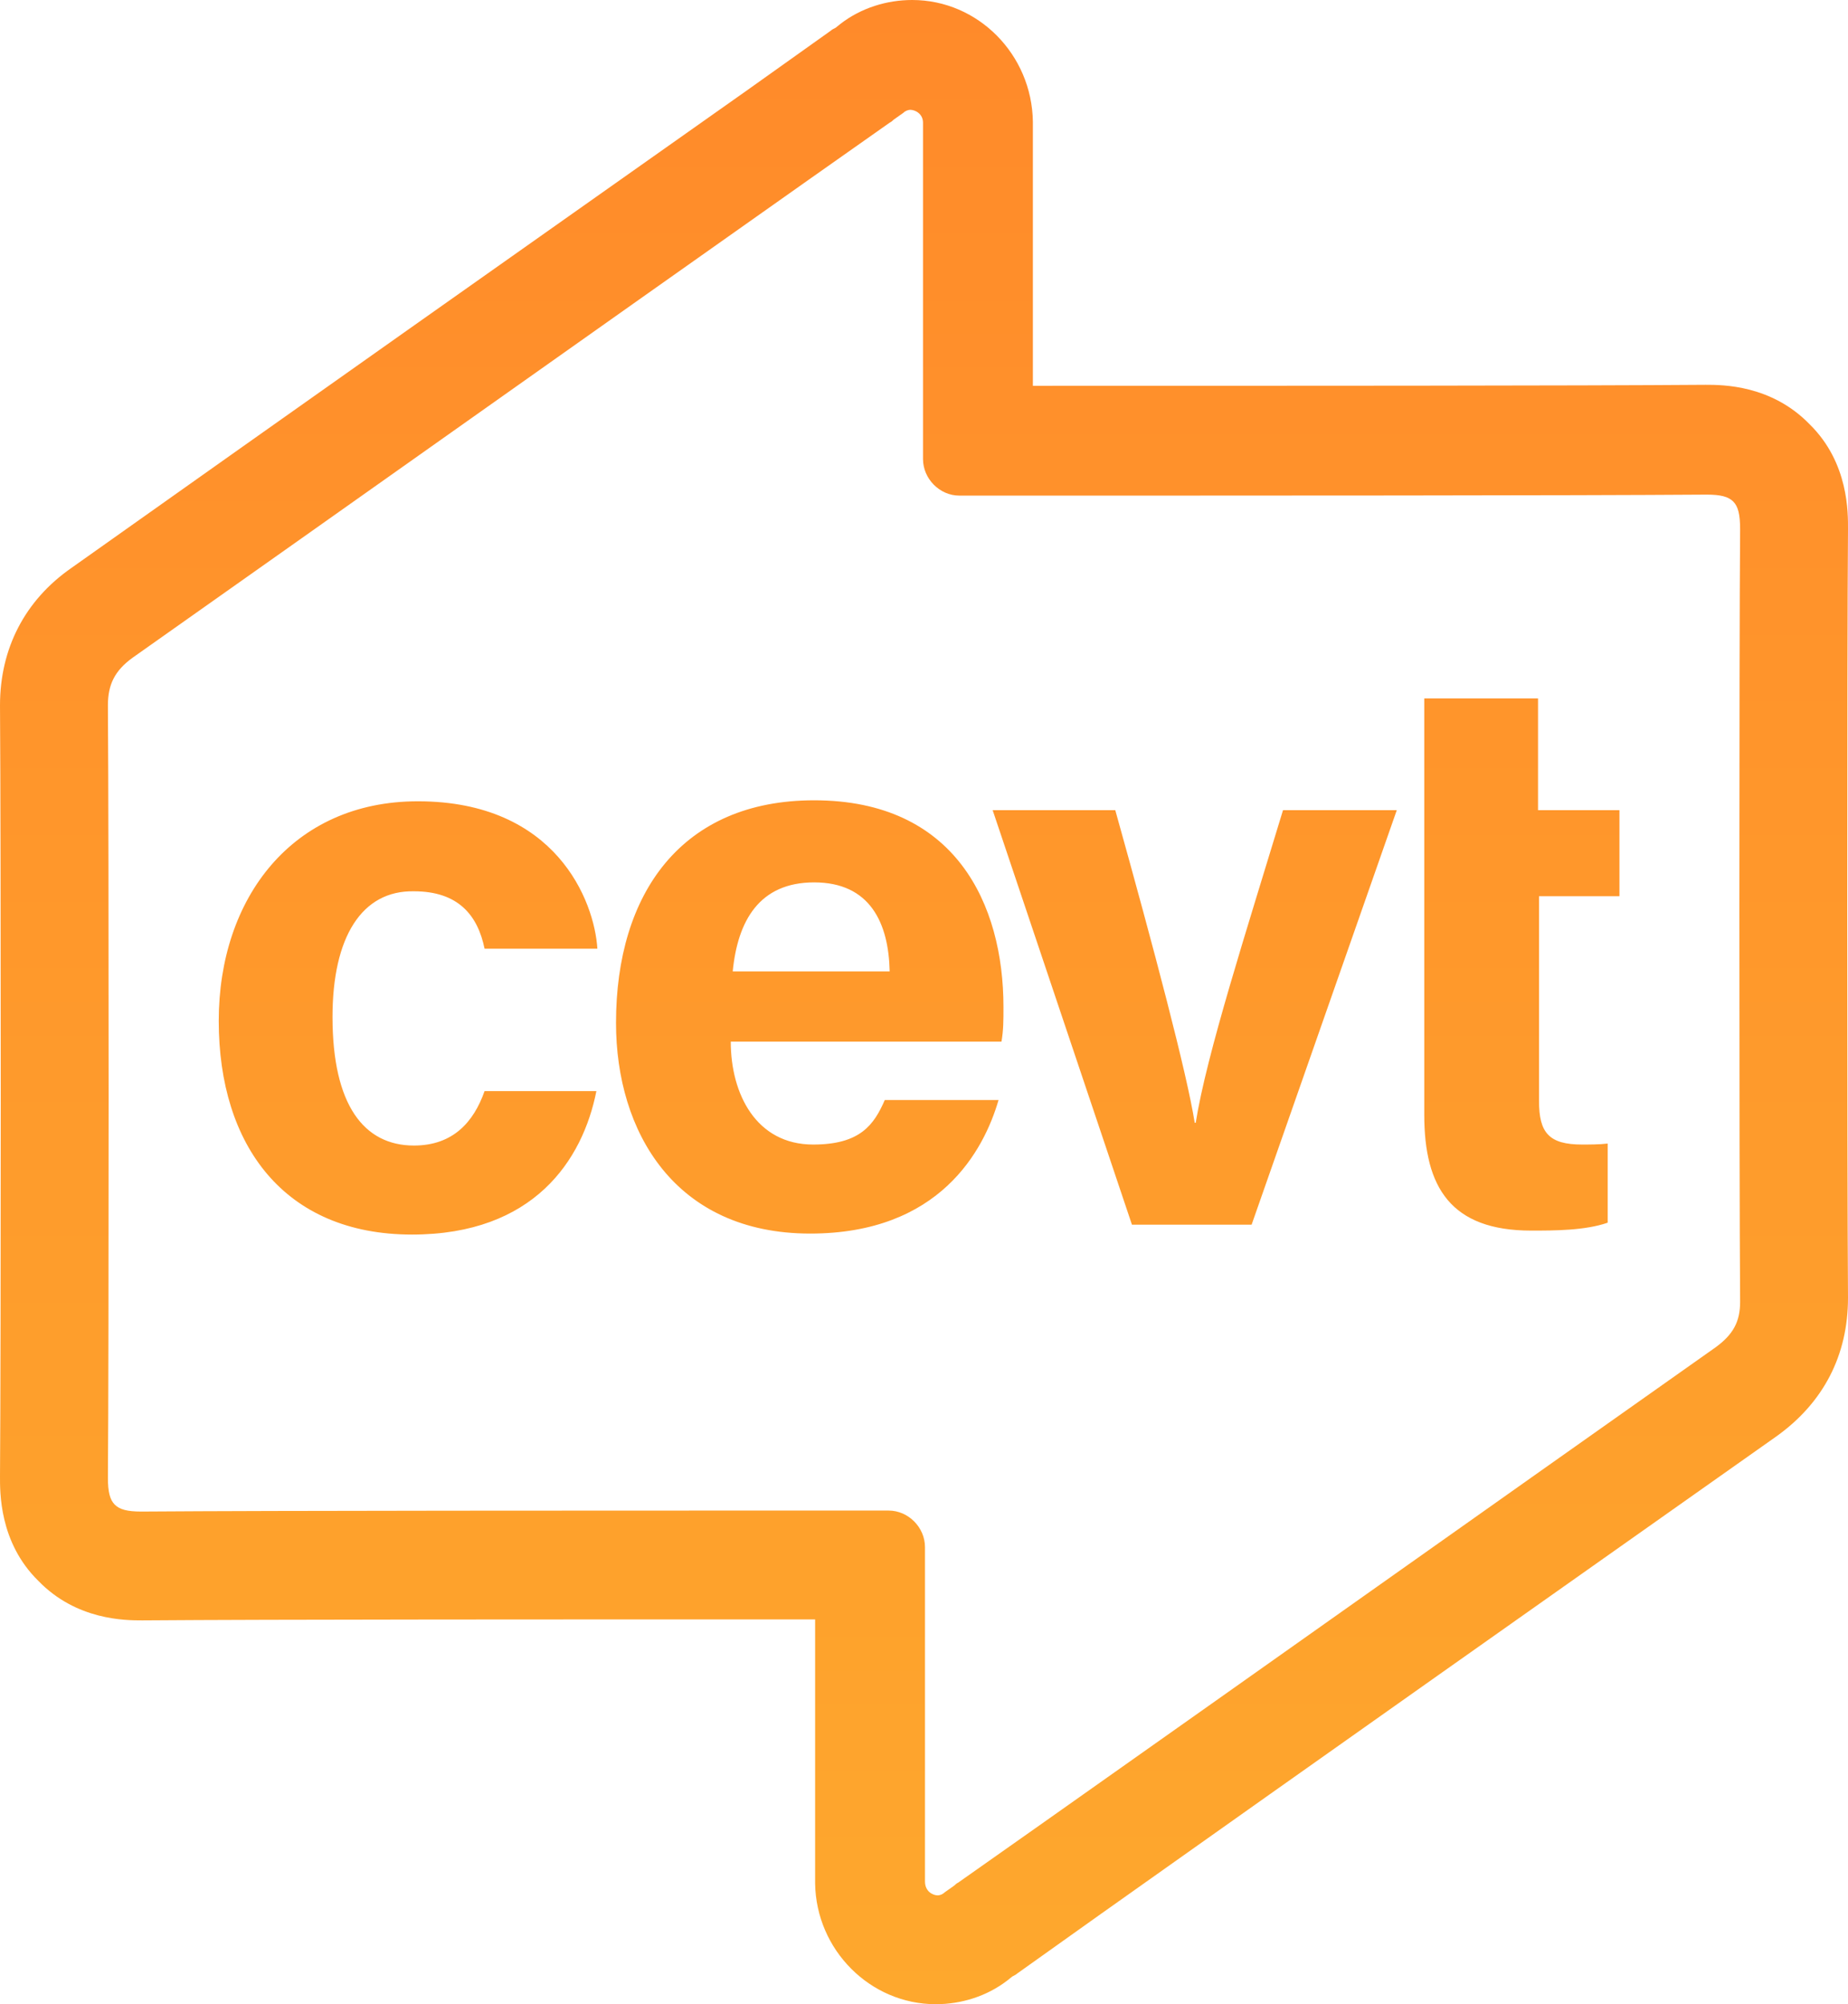<?xml version="1.0" encoding="utf-8"?>
<svg width="71" height="77" viewBox="0 0 71 77" fill="none" xmlns="http://www.w3.org/2000/svg">
    <path d="M71 20.333C71 19.725 71.038 17.787 69.53 16.305C68.06 14.784 66.176 14.784 65.535 14.784C60.486 14.822 49.519 14.822 39.683 14.822V4.675C39.645 2.09 37.573 0 35.048 0C34.068 0 33.088 0.304 32.297 0.912L32.108 1.064C32.033 1.102 31.957 1.14 31.92 1.178L28.717 3.459C20.049 9.577 11.381 15.696 2.751 21.815C0.942 23.07 8.54548e-05 24.932 8.54548e-05 27.098C0.038 32.381 0.038 52.03 8.54548e-05 56.705C8.54548e-05 57.313 -0.038 59.251 1.47 60.733C2.94 62.254 4.824 62.254 5.465 62.254C10.514 62.216 21.481 62.216 31.317 62.216V72.363C31.355 74.91 33.427 77 35.952 77C36.932 77 37.912 76.696 38.703 76.088L38.892 75.936C38.967 75.898 39.042 75.86 39.08 75.822L42.283 73.541C50.913 67.422 59.581 61.304 68.249 55.185C70.058 53.892 71 52.068 71 49.864C70.962 44.619 70.962 24.97 71 20.333ZM65.912 51.764C57.245 57.883 48.615 64.002 39.947 70.121L36.819 72.325C36.744 72.363 36.706 72.401 36.668 72.439L36.291 72.705C36.216 72.781 36.103 72.819 36.028 72.819C35.839 72.819 35.538 72.667 35.538 72.287V59.441C35.538 58.681 34.897 58.035 34.143 58.035H32.711C22.536 58.035 10.778 58.035 5.427 58.073C4.899 58.073 4.598 57.997 4.409 57.807C4.221 57.617 4.146 57.313 4.146 56.781C4.183 52.106 4.183 32.419 4.146 27.098C4.146 26.3 4.409 25.768 5.088 25.274C13.755 19.155 22.385 13.036 31.053 6.917L34.181 4.713C34.256 4.675 34.294 4.637 34.332 4.599L34.709 4.333C34.784 4.257 34.897 4.219 34.972 4.219C35.161 4.219 35.462 4.371 35.462 4.713V17.635C35.462 18.395 36.103 19.041 36.857 19.041H38.289C48.464 19.041 60.222 19.041 65.573 19.003C66.101 19.003 66.402 19.079 66.591 19.269C66.779 19.459 66.855 19.763 66.855 20.333C66.817 25.008 66.817 44.695 66.855 50.016C66.855 50.776 66.591 51.27 65.912 51.764ZM12.775 39.07C12.775 42.453 13.982 44.011 15.903 44.011C17.411 44.011 18.202 43.099 18.617 41.92H22.913C22.385 44.581 20.501 47.431 15.828 47.431C10.929 47.431 8.404 44.011 8.404 39.222C8.404 34.509 11.23 30.785 16.054 30.785C21.368 30.785 22.838 34.623 22.951 36.448H18.617C18.353 35.156 17.599 34.243 15.903 34.243C13.906 34.205 12.775 35.992 12.775 39.07ZM31.279 30.747C26.192 30.747 23.667 34.319 23.667 39.298C23.667 43.479 25.928 47.393 31.128 47.393C36.103 47.393 37.799 44.201 38.364 42.263H33.993C33.578 43.213 33.05 43.973 31.241 43.973C29.056 43.973 28.076 42.035 28.076 40.02H38.477C38.553 39.564 38.553 39.222 38.553 38.69C38.553 34.737 36.706 30.747 31.279 30.747ZM28.151 37.322C28.34 35.383 29.169 33.901 31.279 33.901C33.427 33.901 34.143 35.459 34.181 37.322H28.151ZM49.293 31.127H53.664L48.087 47.051H43.489L38.138 31.127H42.849C44.356 36.524 45.6 41.236 45.901 43.137H45.939C46.353 40.514 47.899 35.726 49.293 31.127ZM59.129 31.127H62.219V34.433H59.129V42.301C59.129 43.517 59.506 43.973 60.787 43.973C61.013 43.973 61.465 43.973 61.767 43.935V46.975C60.9 47.279 59.694 47.279 58.827 47.279C55.737 47.279 54.72 45.607 54.72 42.833V34.471V31.165V26.832H59.091V31.127H59.129Z"
          fill="url(#paint0_linear_2792_3101)"/>
    <defs>
        <linearGradient id="paint0_linear_2792_3101" x1="35.5" y1="0" x2="35.5" y2="77" gradientUnits="userSpaceOnUse">
            <stop stop-color="#FF8A2A"/>
            <stop offset="1" stop-color="#FEA82D"/>
        </linearGradient>
    </defs>
</svg>